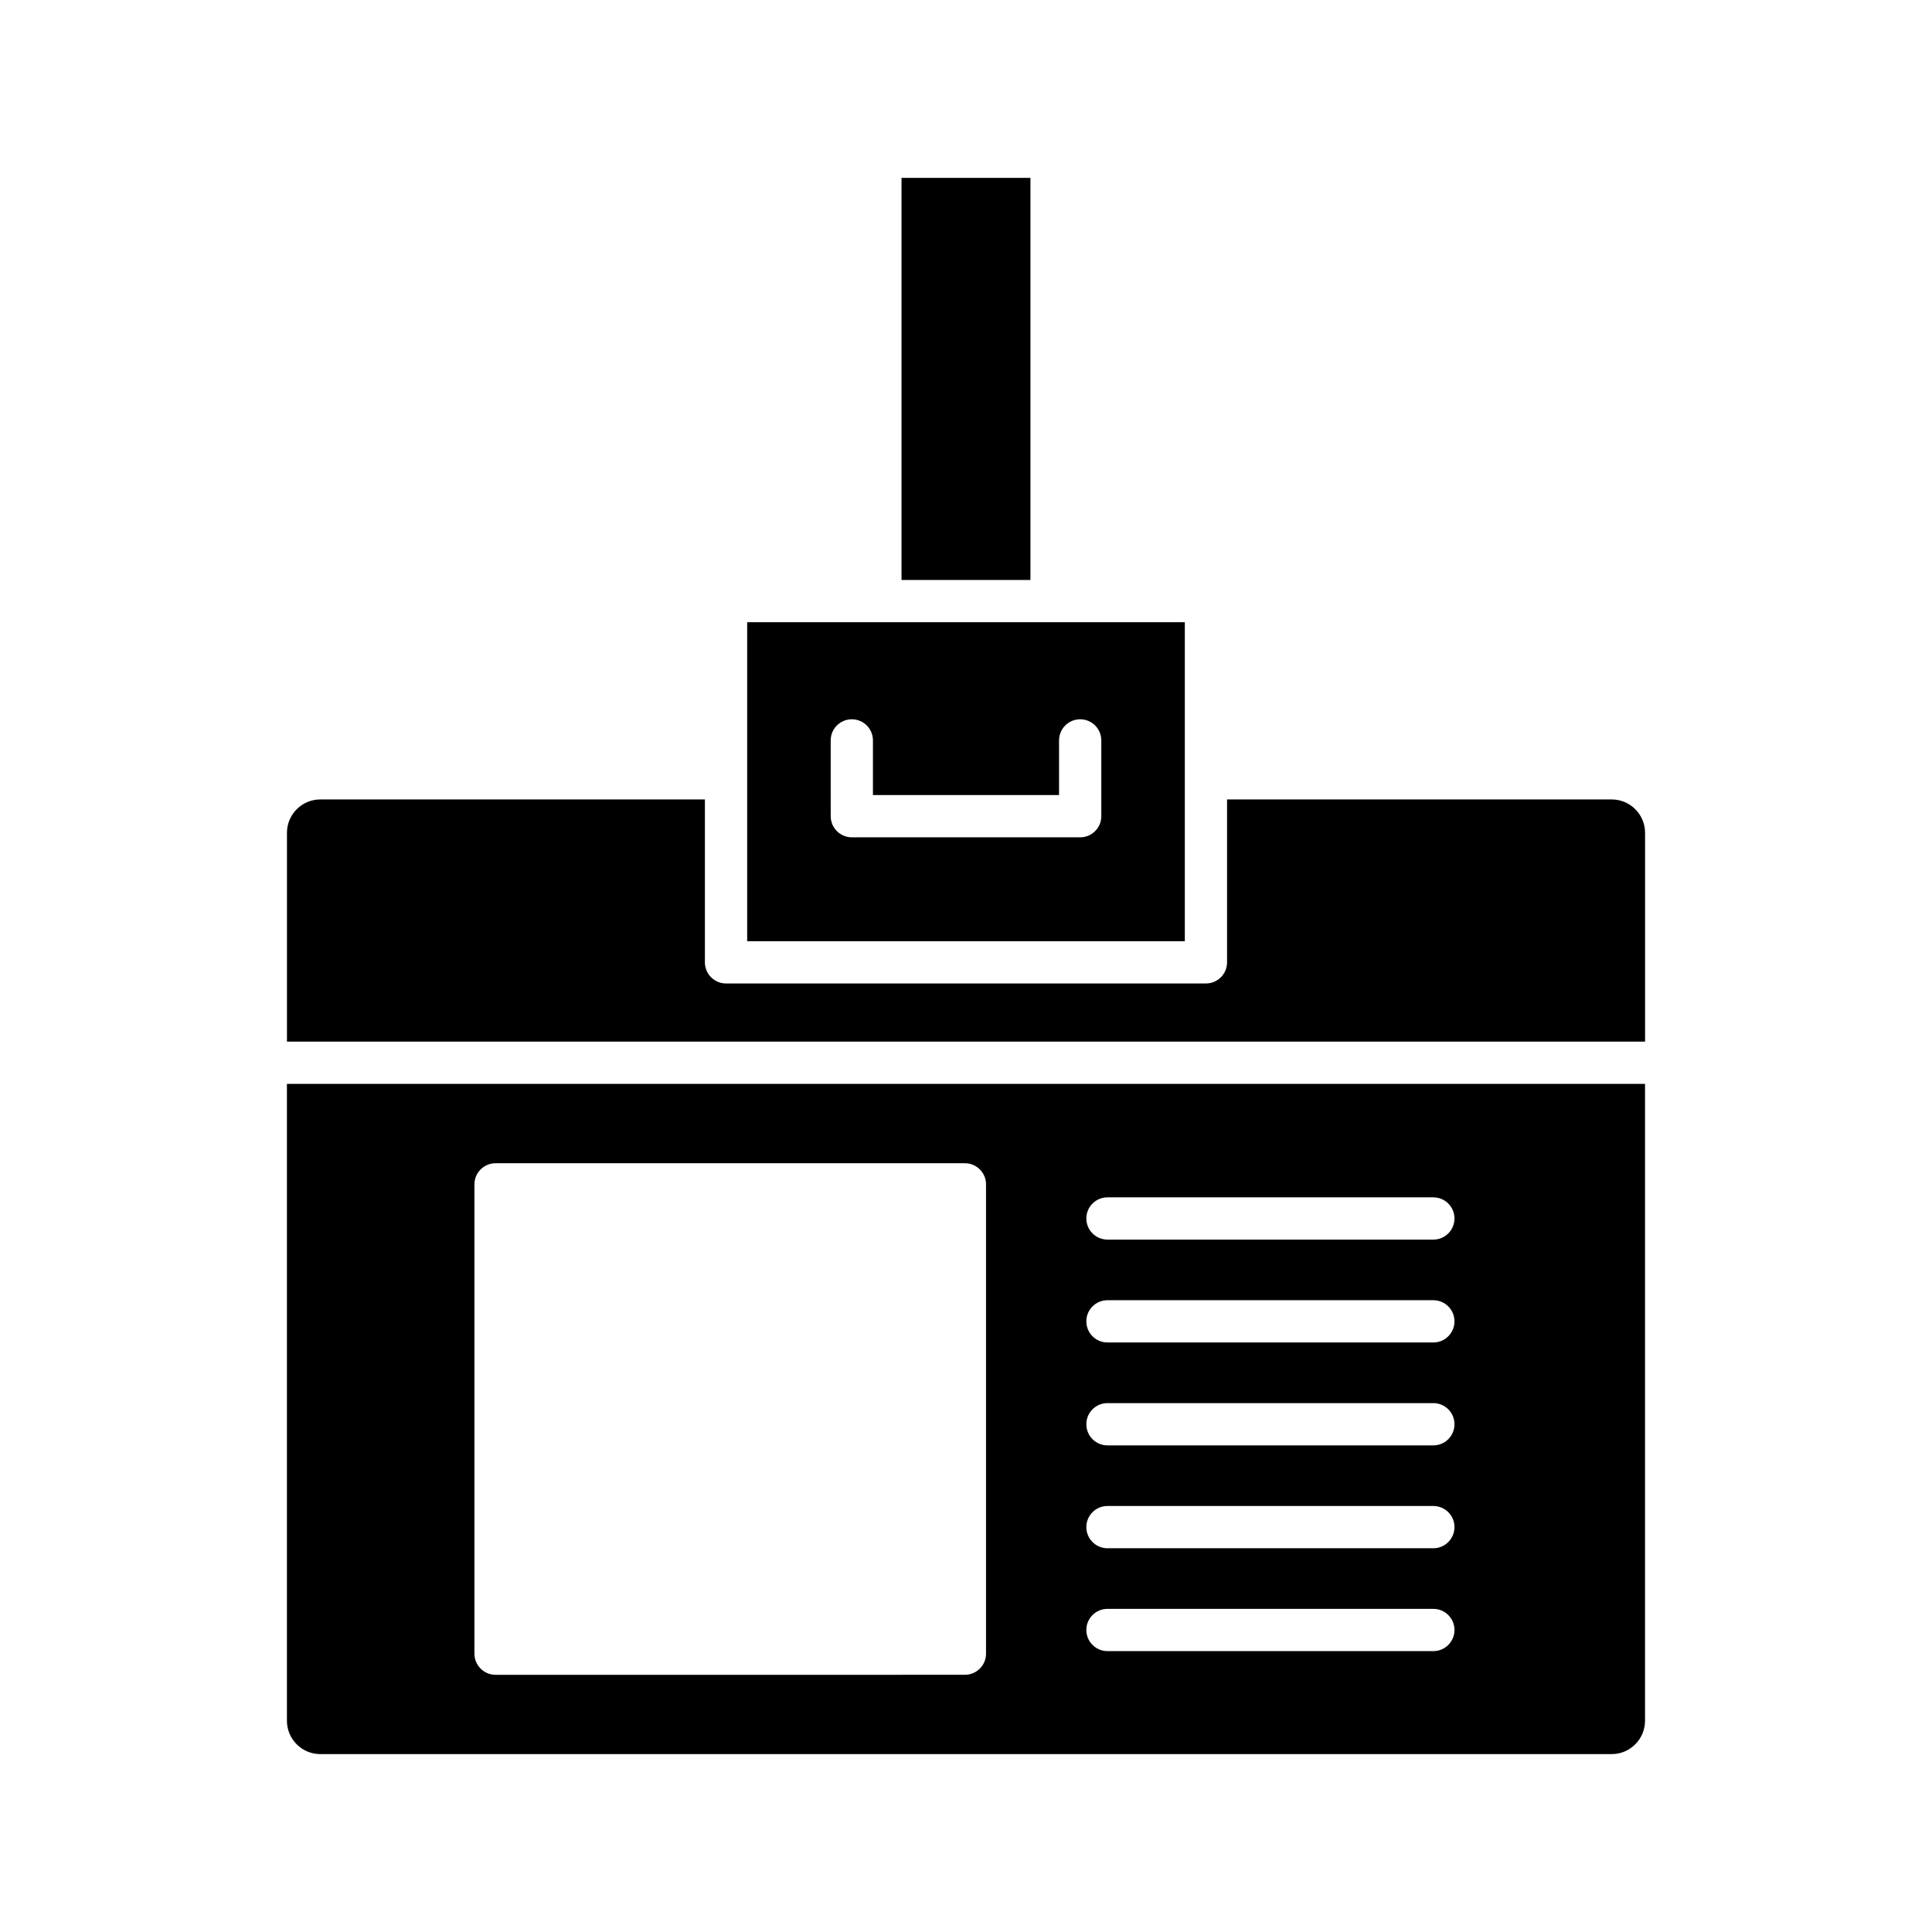 <?xml version="1.0" encoding="UTF-8"?>
<!-- Uploaded to: SVG Repo, www.svgrepo.com, Generator: SVG Repo Mixer Tools -->
<svg fill="#000000" width="800px" height="800px" version="1.1" viewBox="144 144 512 512" xmlns="http://www.w3.org/2000/svg">
 <g>
  <path d="m382.91 191.14h34.168v106.56h-34.168z"/>
  <path d="m228.88 355.86c-4.871 0-8.832 3.965-8.832 8.836v55.352h359.91v-55.352c0-4.871-3.965-8.836-8.836-8.836h-101.94v43.172c0 3.094-2.508 5.598-5.598 5.598h-127.18c-3.09 0-5.598-2.504-5.598-5.598v-43.172z"/>
  <path d="m342.01 393.43h115.98v-43.156c0-0.004-0.004-0.008-0.004-0.016 0-0.004 0.004-0.008 0.004-0.012v-41.352l-115.98-0.004zm22.133-53.215c0-3.094 2.508-5.598 5.598-5.598 3.09 0 5.598 2.504 5.598 5.598v14.488h49.32v-14.488c0-3.094 2.508-5.598 5.598-5.598s5.598 2.504 5.598 5.598v20.086c0 3.094-2.508 5.598-5.598 5.598h-60.512c-3.09 0-5.598-2.504-5.598-5.598z"/>
  <path d="m220.04 600.02c0 4.871 3.965 8.836 8.832 8.836h342.24c4.871 0 8.836-3.965 8.836-8.836v-168.78h-359.91zm217.45-138.71h86.363c3.09 0 5.598 2.504 5.598 5.598s-2.508 5.598-5.598 5.598h-86.363c-3.09 0-5.598-2.504-5.598-5.598-0.004-3.094 2.504-5.598 5.598-5.598zm0 27.262h86.363c3.09 0 5.598 2.504 5.598 5.598s-2.508 5.598-5.598 5.598h-86.363c-3.09 0-5.598-2.504-5.598-5.598-0.004-3.094 2.504-5.598 5.598-5.598zm0 27.27h86.363c3.09 0 5.598 2.504 5.598 5.598s-2.508 5.598-5.598 5.598h-86.363c-3.09 0-5.598-2.504-5.598-5.598-0.004-3.094 2.504-5.598 5.598-5.598zm0 27.262h86.363c3.09 0 5.598 2.504 5.598 5.598s-2.508 5.598-5.598 5.598h-86.363c-3.09 0-5.598-2.504-5.598-5.598-0.004-3.094 2.504-5.598 5.598-5.598zm0 27.262h86.363c3.09 0 5.598 2.504 5.598 5.598s-2.508 5.598-5.598 5.598h-86.363c-3.09 0-5.598-2.504-5.598-5.598-0.004-3.094 2.504-5.598 5.598-5.598zm-167.76-112.5c0-3.094 2.508-5.598 5.598-5.598h124.38c3.09 0 5.598 2.504 5.598 5.598v124.37c0 3.094-2.508 5.598-5.598 5.598l-124.38 0.004c-3.09 0-5.598-2.504-5.598-5.598z"/>
 </g>
</svg>